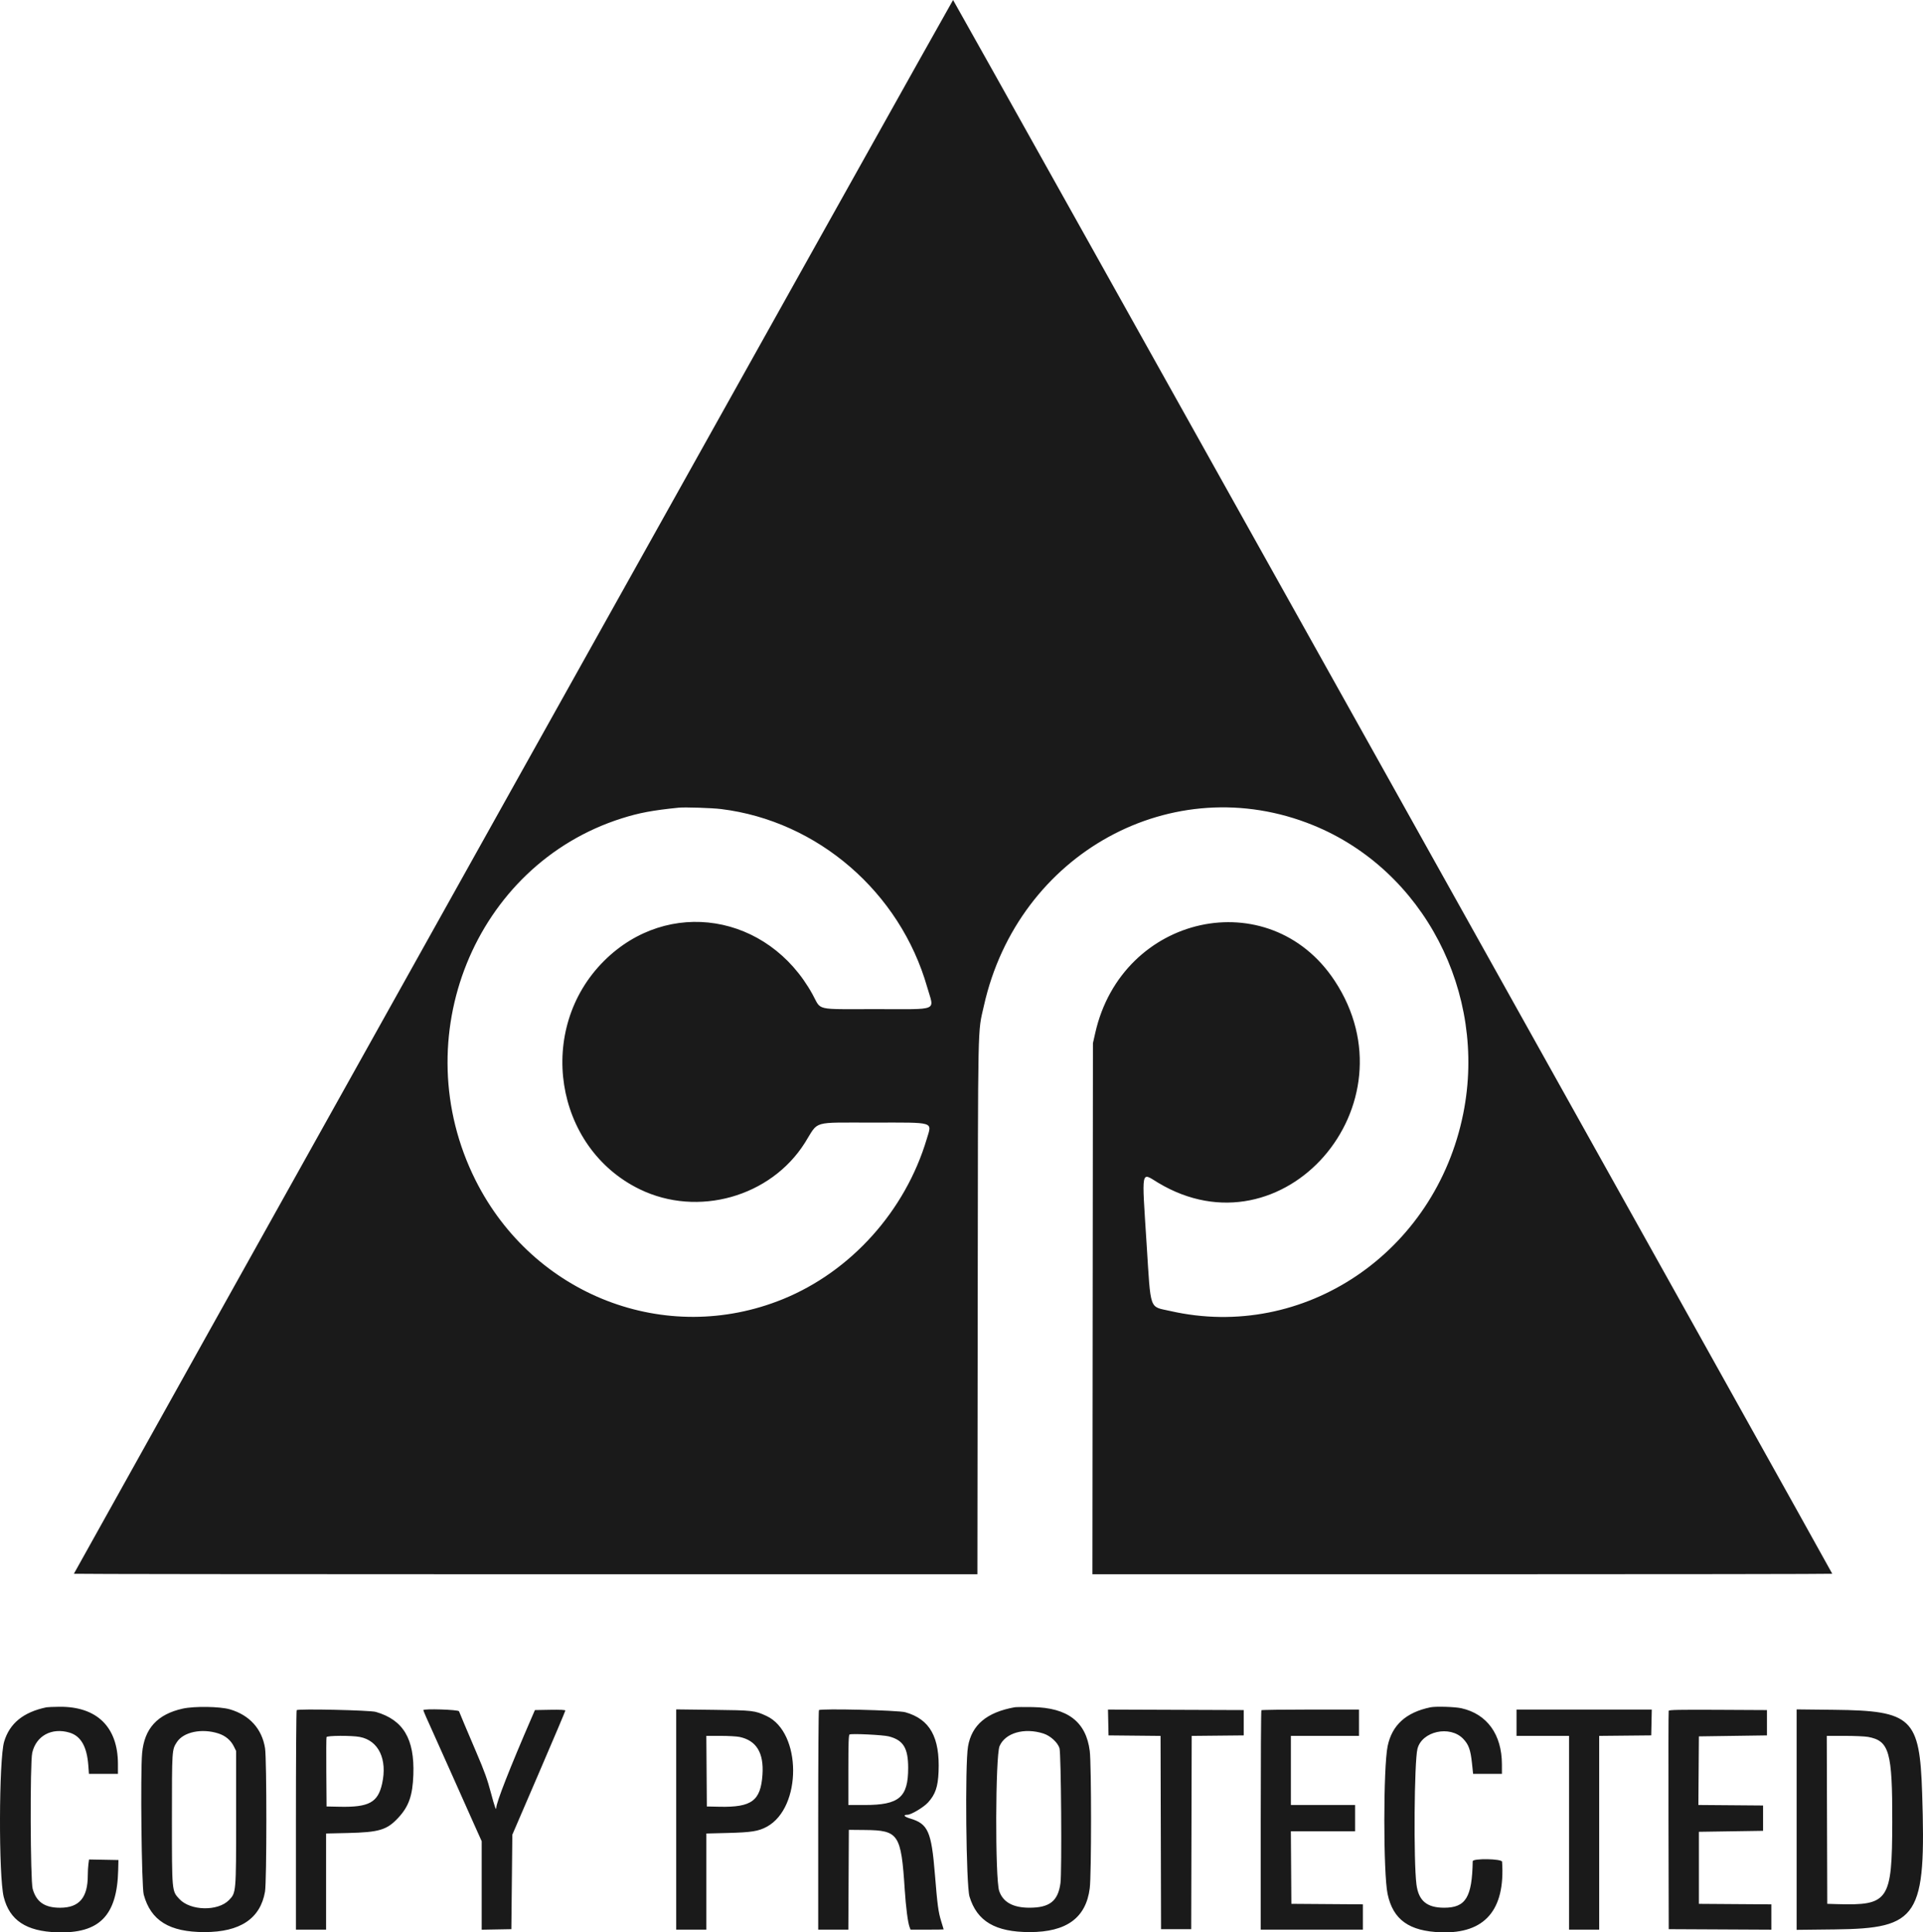 <?xml version="1.0" encoding="UTF-8" standalone="no"?>
<!-- Created with Inkscape (http://www.inkscape.org/) -->

<svg
   width="1000"
   height="1005"
   viewBox="0 0 1000 1005"
   id="svg12501"
   version="1.1"
   inkscape:version="1.1 (c68e22c387, 2021-05-23)"
   sodipodi:docname="Copy Protected.svg"
   xmlns:inkscape="http://www.inkscape.org/namespaces/inkscape"
   xmlns:sodipodi="http://sodipodi.sourceforge.net/DTD/sodipodi-0.dtd"
   xmlns="http://www.w3.org/2000/svg"
   xmlns:svg="http://www.w3.org/2000/svg"
   xmlns:rdf="http://www.w3.org/1999/02/22-rdf-syntax-ns#"
   xmlns:cc="http://creativecommons.org/ns#"
   xmlns:dc="http://purl.org/dc/elements/1.1/">
  <defs
     id="defs12503" />
  <sodipodi:namedview
     id="base"
     pagecolor="#ffffff"
     bordercolor="#666666"
     borderopacity="1.0"
     inkscape:pageopacity="0.0"
     inkscape:pageshadow="2"
     inkscape:zoom="0.49497475"
     inkscape:cx="226.27417"
     inkscape:cy="549.52298"
     inkscape:document-units="px"
     inkscape:current-layer="layer2"
     showgrid="false"
     fit-margin-top="0"
     fit-margin-left="0"
     fit-margin-right="0"
     fit-margin-bottom="0"
     inkscape:window-width="1920"
     inkscape:window-height="986"
     inkscape:window-x="-11"
     inkscape:window-y="-11"
     inkscape:window-maximized="1"
     units="px"
     inkscape:pagecheckerboard="0" />
  <g
     inkscape:groupmode="layer"
     id="layer2"
     inkscape:label="Layer 1"
     style="display:inline"
     transform="translate(-0.029)">
    <g
       id="g1591">
      <path
         id="path0-5"
         d="M 266.896,409.112 C 141.249,634.124 38.448,818.344 38.448,818.491 c 0,0.145 105.716,0.265 234.923,0.265 h 234.925 l 0.158,-139.117 c 0.175,-153.257 -0.058,-141.877 3.221,-156.539 17.768,-79.453 98.324,-123.621 171.261,-93.9 57.358,23.369 90.567,87.122 78.044,149.829 -14.477,72.512 -82.857,118.628 -152.417,102.791 -11.101,-2.526 -10.013,0.581 -12.284,-35.072 -2.529,-39.724 -3.033,-37.057 5.958,-31.649 64.968,39.083 134.481,-40.533 91.78,-105.12 -33.928,-51.317 -110.521,-34.533 -124.44,27.265 l -1.196,5.303 -0.133,138.103 -0.133,138.106 H 760.481 c 105.801,0 192.365,-0.12 192.365,-0.265 C 952.847,817.963 495.942,5.2037847e-6 495.646,5.2037847e-6 495.481,5.2037847e-6 392.542,184.102 266.896,409.112 m 108.115,11.663 c 50.22,6.172 93.071,43.214 107.185,92.658 3.642,12.757 6.845,11.393 -26.752,11.393 -32.193,0 -28.123,0.951 -32.878,-7.679 -23.172,-42.07 -75.265,-50.43 -108.413,-17.402 -35.577,35.447 -25.952,97.115 18.533,118.761 30.198,14.695 68.154,4.011 85.915,-24.185 7.397,-11.741 2.983,-10.441 35.575,-10.479 32.474,-0.035 30.506,-0.633 27.799,8.461 -11.161,37.468 -39.379,68.916 -74.779,83.341 -60.888,24.808 -129.866,-1.885 -159.901,-61.881 -36.953,-73.809 -0.501,-163.933 76.104,-188.166 9.068,-2.867 15.989,-4.164 29.561,-5.536 3.208,-0.326 17.315,0.13 22.05,0.714"
         stroke="none"
         fill="#000000"
         fill-rule="evenodd"
         style="fill:#1a1a1a;stroke-width:2.505" />
      <path
         id="path0-2"
         d="m 24.194,887.94 c -11.995,2.497 -19.163,8.319 -22.011,17.88 -2.754,9.246 -2.914,70.074 -0.21,80.782 3.059,12.121 11.672,17.83 27.688,18.359 22.041,0.724 31.242,-8.602 31.828,-32.272 l 0.13,-5.317 -7.641,-0.14 -7.643,-0.138 -0.323,2.361 c -0.178,1.3 -0.325,3.939 -0.325,5.862 0,11.647 -4.459,16.869 -14.413,16.869 -8.026,0 -12.385,-3.018 -14.268,-9.874 -1.198,-4.357 -1.393,-65.426 -0.225,-70.647 1.978,-8.868 10.089,-13.308 19.333,-10.585 5.942,1.75 9.114,7.242 9.841,17.044 l 0.33,4.43 h 7.54 7.54 l -0.007,-5.191 c -0.033,-19.215 -10.977,-29.893 -30.437,-29.693 -3.144,0.033 -6.172,0.153 -6.728,0.27 m 70.851,0.691 c -13.188,2.927 -19.938,10.33 -21.108,23.147 -0.943,10.343 -0.275,69.508 0.833,73.572 3.684,13.54 13.343,19.498 31.61,19.498 18.542,0 29.039,-7.019 31.462,-21.036 0.92,-5.324 0.935,-68.857 0.018,-74.614 -1.603,-10.057 -8.091,-17.227 -18.275,-20.197 -5.162,-1.508 -18.517,-1.708 -24.54,-0.371 m 432.634,-0.711 c -14.548,2.619 -22.359,9.206 -24.267,20.465 -1.621,9.576 -0.995,72.095 0.78,77.977 3.879,12.849 13.433,18.486 31.327,18.486 19.123,0 29.264,-7.415 31.207,-22.814 0.895,-7.1 0.898,-64.312 0.002,-71.381 -1.918,-15.171 -11.477,-22.518 -29.694,-22.824 -4.449,-0.075 -8.661,-0.035 -9.356,0.09 m 216.213,0.02 c -12.703,2.642 -19.973,9.238 -22.254,20.182 -2.293,11.021 -2.303,66.26 -0.013,76.976 2.849,13.318 11.167,19.278 27.711,19.859 22.802,0.799 33.511,-11.557 31.808,-36.697 -0.108,-1.58 -15.239,-1.831 -15.266,-0.253 -0.33,18.802 -3.656,24.199 -14.906,24.169 -8.991,-0.025 -13.265,-3.639 -14.358,-12.141 -1.538,-11.988 -1.15,-63.816 0.528,-70.492 2.303,-9.161 16.857,-12.379 23.747,-5.251 2.881,2.98 3.859,5.697 4.614,12.819 l 0.578,5.444 h 7.493 7.493 l -0.01,-4.936 c -0.028,-15.546 -7.721,-26.199 -21.078,-29.192 -3.364,-0.751 -13.355,-1.054 -16.086,-0.486 m -589.591,1.48 c -0.208,0.213 -0.38,25.984 -0.38,57.275 v 56.886 h 7.841 7.838 v -25.002 -25.002 l 11.254,-0.258 c 16.326,-0.376 20.363,-1.583 26.21,-7.843 5.542,-5.933 7.53,-11.565 7.921,-22.443 0.67,-18.679 -5.23,-28.558 -19.53,-32.703 -3.069,-0.889 -40.361,-1.71 -41.154,-0.909 m 65.876,0.005 c 0,0.343 2.331,5.705 4.904,11.279 0.983,2.131 5.385,11.963 9.784,21.85 4.399,9.889 9.721,21.817 11.827,26.507 l 3.829,8.532 v 23.007 23.009 l 7.713,-0.14 7.713,-0.14 0.253,-24.562 0.253,-24.562 13.783,-32.009 c 7.58,-17.605 13.783,-32.252 13.783,-32.55 0,-0.366 -2.546,-0.496 -7.908,-0.401 l -7.908,0.14 -1.646,3.796 c -11.38,26.272 -18.407,44.188 -18.462,47.067 -0.032,1.663 -0.903,-0.769 -2.704,-7.565 -1.933,-7.3 -3.344,-11.224 -7.638,-21.271 -4.739,-11.086 -8.701,-20.482 -9.024,-21.396 -0.31,-0.874 -18.552,-1.455 -18.552,-0.591 m 131.497,56.882 v 57.275 h 7.841 7.838 v -24.997 -25 l 11.254,-0.288 c 12.23,-0.313 15.909,-0.904 20.221,-3.256 18.285,-9.964 18.162,-49.038 -0.178,-57.578 -6.125,-2.852 -6.975,-2.95 -27.631,-3.198 l -19.345,-0.233 v 57.275 m 74.222,-56.887 c -0.21,0.213 -0.38,25.984 -0.38,57.275 v 56.887 h 7.836 7.833 l 0.133,-25.954 0.13,-25.954 8.346,0.08 c 17.564,0.165 18.847,2.086 20.726,31.065 0.593,9.163 1.613,17.059 2.506,19.41 l 0.513,1.352 h 8.611 c 4.737,0 8.608,-0.057 8.603,-0.125 -0.005,-0.07 -0.573,-1.946 -1.261,-4.169 -1.511,-4.866 -1.986,-8.409 -3.296,-24.572 -1.796,-22.168 -3.569,-26.162 -12.833,-28.924 -3.196,-0.954 -3.899,-1.931 -1.411,-1.958 1.933,-0.022 8.383,-3.879 10.662,-6.378 3.809,-4.17 5.165,-8.111 5.49,-15.962 0.75,-17.996 -4.494,-27.374 -17.322,-30.985 -3.719,-1.044 -43.967,-2.021 -44.885,-1.087 m 150.45,6.416 0.14,6.714 13.528,0.135 13.525,0.135 0.13,50.255 0.128,50.253 h 7.841 7.838 l 0.13,-50.253 0.128,-50.255 13.528,-0.135 13.525,-0.135 v -6.584 -6.581 l -35.292,-0.13 -35.291,-0.13 0.143,6.711 m 79.629,-6.368 c -0.185,0.185 -0.338,25.937 -0.338,57.227 v 56.886 h 26.553 26.553 v -6.576 -6.579 l -18.587,-0.133 -18.587,-0.133 -0.133,-18.865 -0.133,-18.865 h 16.697 16.697 v -6.837 -6.837 h -16.688 -16.692 v -17.978 -17.978 h 17.702 17.702 v -6.837 -6.837 h -25.205 c -13.86,0 -25.355,0.153 -25.54,0.338 m 132.678,6.499 v 6.837 h 13.655 13.655 v 50.391 50.388 h 7.841 7.838 v -50.38 -50.381 l 13.53,-0.135 13.528,-0.135 0.143,-6.709 0.14,-6.711 H 823.819 788.653 v 6.837 m 79.134,-6.208 c -0.133,0.351 -0.183,26.049 -0.113,57.104 l 0.13,56.466 26.681,0.13 26.678,0.133 v -6.584 -6.581 l -18.84,-0.133 -18.84,-0.133 v -18.737 -18.737 l 16.692,-0.255 16.689,-0.253 v -6.584 -6.581 l -16.822,-0.135 -16.824,-0.133 0.133,-17.845 0.133,-17.843 17.702,-0.255 17.702,-0.253 v -6.584 -6.581 l -25.428,-0.133 c -20.075,-0.103 -25.48,0.003 -25.673,0.506 m 66.526,56.599 v 57.322 l 19.85,-0.223 c 43.72,-0.493 47.521,-6.431 45.421,-70.923 -1.273,-39.036 -5.285,-42.838 -45.673,-43.283 l -19.598,-0.218 v 57.325 m -820.698,-44.804 c 3.626,1.169 6.43,3.508 8.003,6.681 l 1.2,2.419 v 34.689 c 0,39.111 0.005,39.034 -3.694,42.85 -5.78,5.955 -20.135,5.635 -25.858,-0.581 -3.887,-4.225 -3.829,-3.599 -3.829,-41.761 0,-35.976 -0.01,-35.811 2.559,-39.78 3.441,-5.314 12.97,-7.305 21.619,-4.518 m 428.985,0.02 c 3.624,1.157 7.413,4.595 8.391,7.62 0.848,2.622 1.293,64.324 0.508,70.172 -1.26,9.378 -5.632,12.829 -16.231,12.812 -8.463,-0.013 -13.695,-2.927 -15.639,-8.712 -2.163,-6.443 -1.991,-70.189 0.203,-75.343 2.919,-6.857 12.845,-9.709 22.769,-6.549 m -80.387,1.498 c 7.566,1.941 10.087,6.038 10.087,16.408 0,15.306 -4.674,19.285 -22.634,19.283 l -8.471,-0.003 v -18.188 c 0,-14.056 0.143,-18.256 0.633,-18.484 1.228,-0.571 17.347,0.208 20.386,0.984 m -275.147,0.285 c 9.829,1.821 14.518,11.607 11.662,24.349 -2.183,9.744 -6.858,12.278 -22.046,11.958 l -6.828,-0.143 -0.135,-17.723 c -0.072,-9.747 -0.022,-18.008 0.113,-18.359 0.313,-0.816 12.933,-0.879 17.234,-0.083 m 197.583,0.015 c 8.746,1.853 12.653,8.297 11.885,19.598 -0.925,13.598 -5.567,17.061 -22.354,16.693 l -6.575,-0.143 -0.133,-18.359 -0.133,-18.359 h 7.315 c 4.024,0 8.521,0.258 9.994,0.568 m 586.853,-0.015 c 11.009,2.038 12.625,7.736 12.545,44.265 -0.092,40.985 -1.773,43.481 -28.746,42.69 l -5.057,-0.15 -0.13,-43.679 -0.128,-43.679 h 9.266 c 5.095,0 10.609,0.25 12.25,0.553"
         stroke="none"
         fill="#000000"
         fill-rule="evenodd"
         style="fill:#1a1a1a;stroke-width:2.503" />
    </g>
  </g>
</svg>
